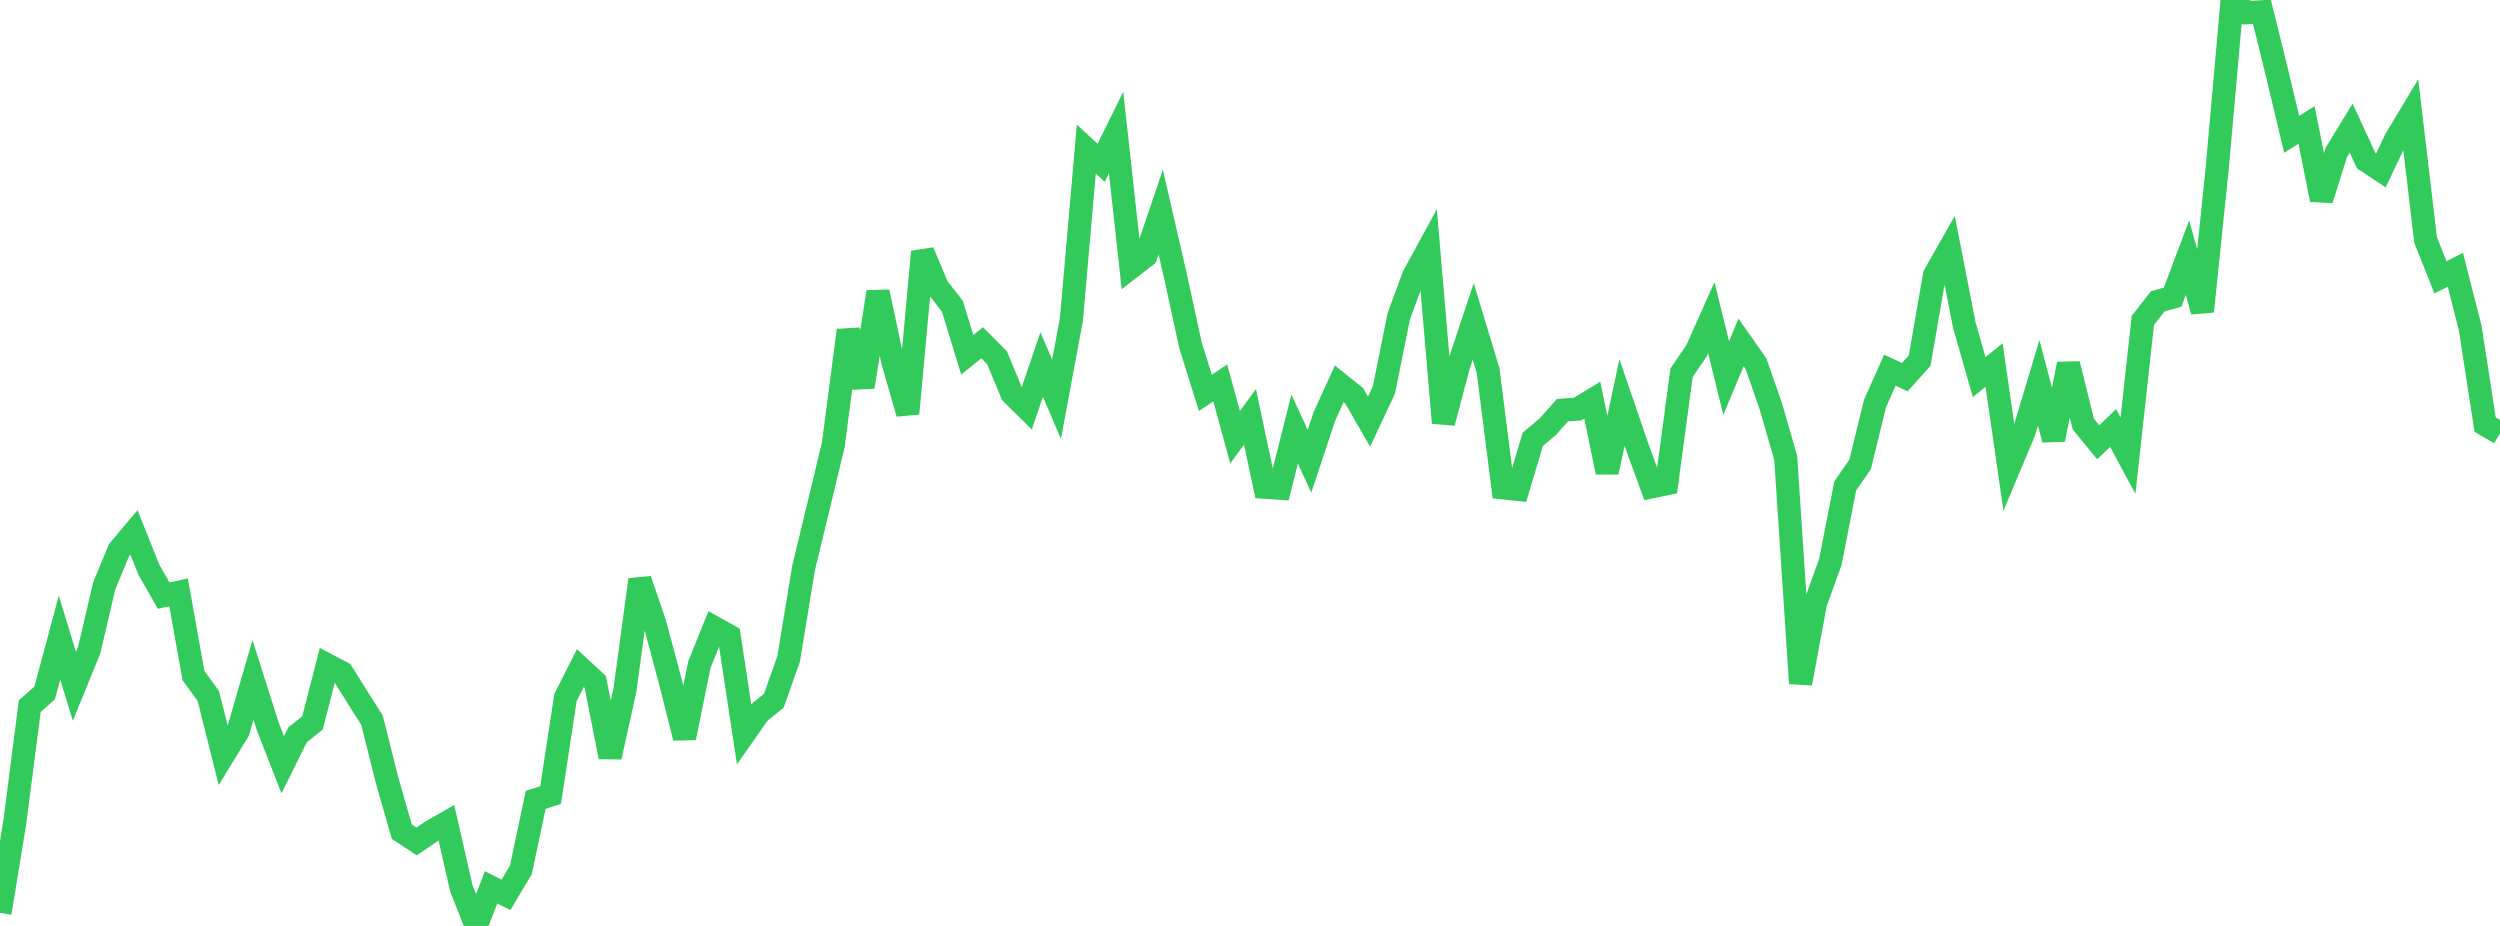 <?xml version="1.0" standalone="no"?>
<!DOCTYPE svg PUBLIC "-//W3C//DTD SVG 1.1//EN" "http://www.w3.org/Graphics/SVG/1.1/DTD/svg11.dtd">

<svg width="135" height="50" viewBox="0 0 135 50" preserveAspectRatio="none" 
  xmlns="http://www.w3.org/2000/svg"
  xmlns:xlink="http://www.w3.org/1999/xlink">


<polyline points="0.0, 49.295 0.804, 44.364 1.607, 38.132 2.411, 37.418 3.214, 34.431 4.018, 37.06 4.821, 35.091 5.625, 31.642 6.429, 29.704 7.232, 28.75 8.036, 30.759 8.839, 32.165 9.643, 31.985 10.446, 36.48 11.25, 37.584 12.054, 40.794 12.857, 39.484 13.661, 36.714 14.464, 39.238 15.268, 41.299 16.071, 39.679 16.875, 39.036 17.679, 35.91 18.482, 36.333 19.286, 37.624 20.089, 38.891 20.893, 42.102 21.696, 44.908 22.5, 45.438 23.304, 44.888 24.107, 44.431 24.911, 47.963 25.714, 50.0 26.518, 47.916 27.321, 48.324 28.125, 46.978 28.929, 43.191 29.732, 42.934 30.536, 37.667 31.339, 36.078 32.143, 36.823 32.946, 40.878 33.75, 37.243 34.554, 31.303 35.357, 33.666 36.161, 36.659 36.964, 39.843 37.768, 35.884 38.571, 33.893 39.375, 34.342 40.179, 39.639 40.982, 38.491 41.786, 37.84 42.589, 35.573 43.393, 30.669 44.196, 27.35 45.0, 24.005 45.804, 17.84 46.607, 20.893 47.411, 15.762 48.214, 19.528 49.018, 22.33 49.821, 13.595 50.625, 15.508 51.429, 16.537 52.232, 19.16 53.036, 18.51 53.839, 19.316 54.643, 21.255 55.446, 22.047 56.25, 19.684 57.054, 21.56 57.857, 17.244 58.661, 8.051 59.464, 8.791 60.268, 7.154 61.071, 14.441 61.875, 13.818 62.679, 11.45 63.482, 14.941 64.286, 18.643 65.089, 21.213 65.893, 20.681 66.696, 23.608 67.5, 22.508 68.304, 26.31 69.107, 26.364 69.911, 23.172 70.714, 24.907 71.518, 22.483 72.321, 20.724 73.125, 21.37 73.929, 22.771 74.732, 21.058 75.536, 17.069 76.339, 14.89 77.143, 13.418 77.946, 22.833 78.75, 19.782 79.554, 17.358 80.357, 20.013 81.161, 26.342 81.964, 26.427 82.768, 23.728 83.571, 23.048 84.375, 22.148 85.179, 22.095 85.982, 21.606 86.786, 25.499 87.589, 21.733 88.393, 24.085 89.196, 26.287 90.0, 26.119 90.804, 20.126 91.607, 18.953 92.411, 17.151 93.214, 20.413 94.018, 18.491 94.821, 19.636 95.625, 21.943 96.429, 24.725 97.232, 36.902 98.036, 32.562 98.839, 30.345 99.643, 26.239 100.446, 25.077 101.25, 21.789 102.054, 19.987 102.857, 20.368 103.661, 19.473 104.464, 14.852 105.268, 13.434 106.071, 17.546 106.875, 20.363 107.679, 19.713 108.482, 25.261 109.286, 23.348 110.089, 20.671 110.893, 23.737 111.696, 19.654 112.5, 22.903 113.304, 23.883 114.107, 23.113 114.911, 24.604 115.714, 17.303 116.518, 16.271 117.321, 16.047 118.125, 13.914 118.929, 16.815 119.732, 9.068 120.536, 0.0 121.339, 0.686 122.143, 0.636 122.946, 3.888 123.75, 7.254 124.554, 6.746 125.357, 10.785 126.161, 8.231 126.964, 6.919 127.768, 8.666 128.571, 9.2 129.375, 7.507 130.179, 6.168 130.982, 12.958 131.786, 14.976 132.589, 14.565 133.393, 17.72 134.196, 22.928 135.0, 23.394" fill="none" stroke="#32ca5b" stroke-width="1.25"/>

</svg>